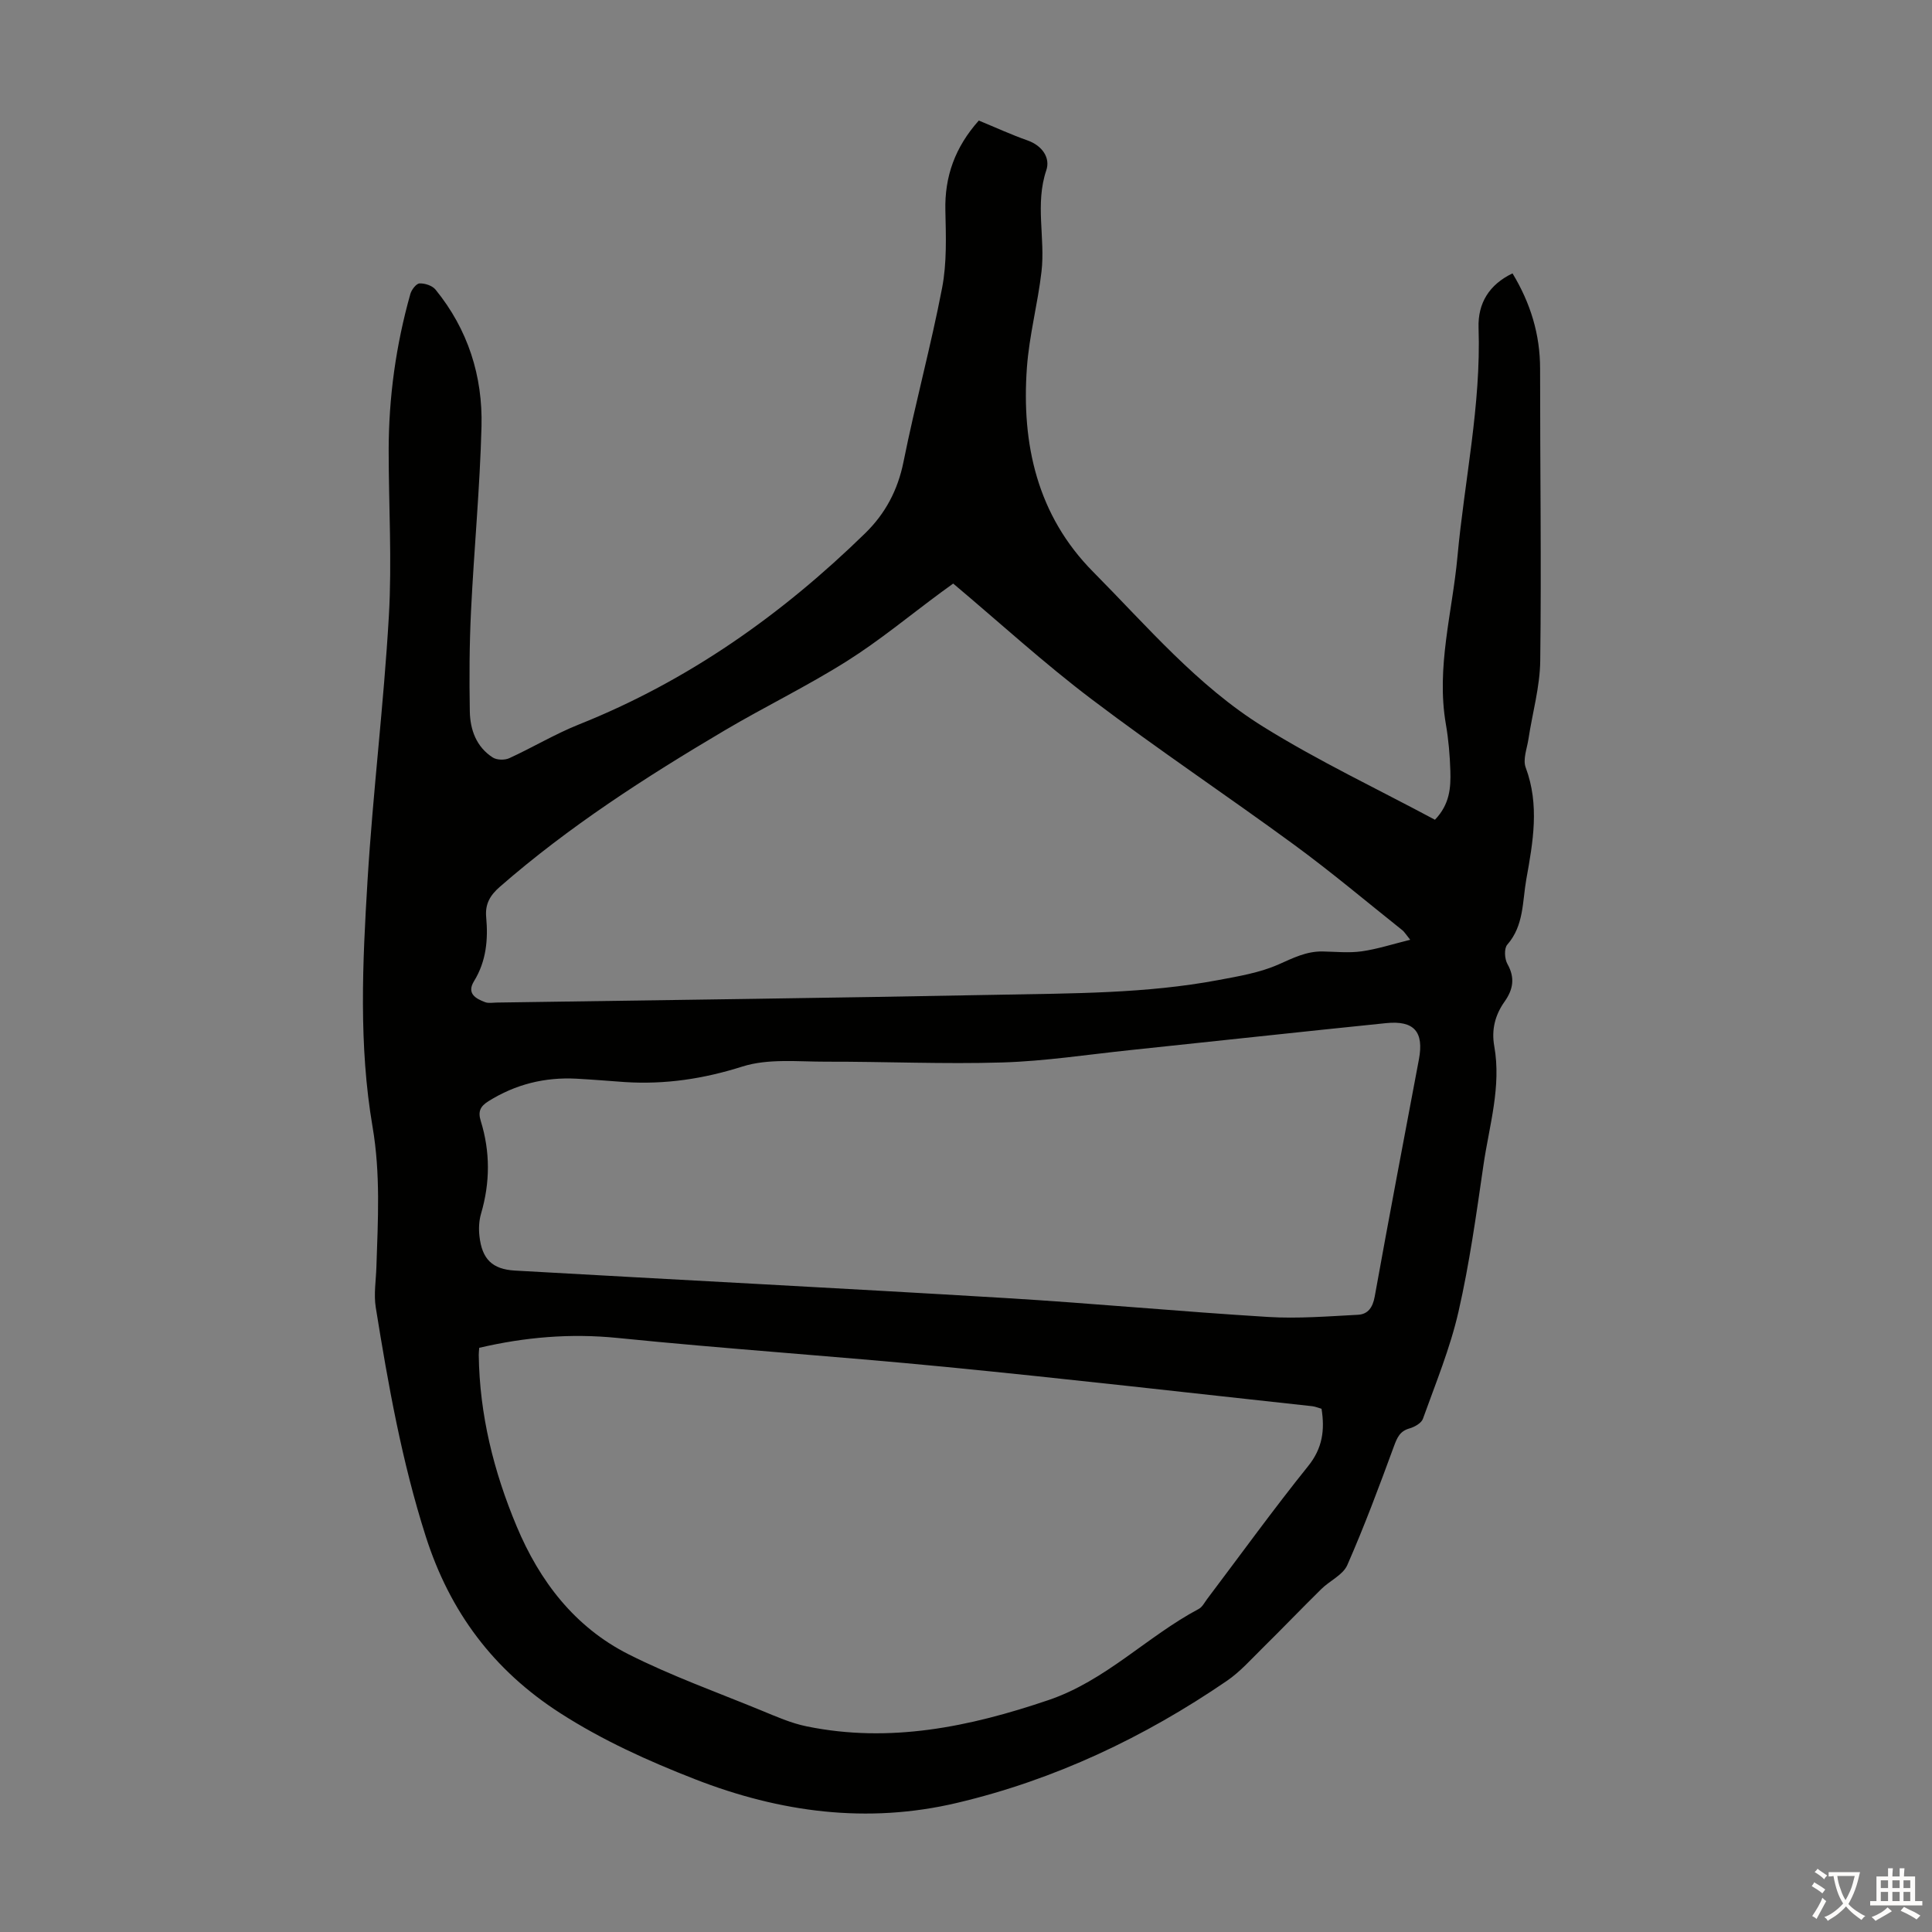 <svg enable-background="new 0 0 400 400" viewBox="0 0 400 400" xmlns="http://www.w3.org/2000/svg"><rect x="0" y="0" width="400" height="400" fill="#808080" stroke="none"/><path d="m202.65 24.96c3.48 1.43 6.72 2.93 10.08 4.11 3.07 1.08 4.76 3.61 3.9 6.17-2.37 7.01-.19 14.06-1 21-.77 6.65-2.54 13.2-3.02 19.86-1.15 15.87 2.15 30.63 13.72 42.3 11.17 11.27 21.57 23.58 35.16 32.03 11.44 7.12 23.71 12.92 35.6 19.29 3.1-3.23 3.29-6.69 3.19-10.12-.1-3.23-.38-6.49-.93-9.68-2.03-11.76 1.34-23.13 2.4-34.66 1.45-15.79 4.91-31.39 4.37-47.39-.17-5.11 2.22-8.97 7.03-11.27 3.72 6.15 5.72 12.63 5.71 19.78-.01 20.13.28 40.27.03 60.4-.06 5.42-1.62 10.81-2.44 16.23-.3 1.97-1.2 4.24-.57 5.9 2.9 7.76 1.51 15.43.13 23.11-.83 4.63-.47 9.6-3.95 13.57-.68.78-.56 2.95.04 4 1.62 2.87 1.17 5.3-.6 7.79-1.96 2.77-2.74 5.82-2.13 9.21 1.5 8.39-1.04 16.45-2.23 24.59-1.48 10.18-2.89 20.4-5.18 30.41-1.73 7.56-4.73 14.83-7.36 22.16-.32.9-1.73 1.69-2.78 1.99-2.02.57-2.56 1.92-3.23 3.72-3.03 8.26-6.11 16.52-9.65 24.58-.89 2.03-3.62 3.22-5.36 4.94-4.12 4.05-8.12 8.23-12.23 12.28-2.36 2.33-4.61 4.87-7.32 6.73-17.13 11.72-35.67 20.5-55.9 25.28-18.55 4.39-36.66 1.96-54.26-4.91-9.68-3.78-19.09-8.02-27.92-13.7-13.8-8.88-22.8-20.94-27.79-36.53-4.96-15.52-7.79-31.44-10.36-47.43-.44-2.72.04-5.58.13-8.38.32-9.7.87-19.3-.8-29.05-2.88-16.85-2.07-33.94-1.04-50.91 1.11-18.3 3.37-36.53 4.42-54.83.66-11.37-.04-22.81-.04-34.22 0-11.02 1.5-21.85 4.49-32.45.25-.88 1.22-2.15 1.9-2.18 1.1-.05 2.64.45 3.31 1.28 6.71 8.23 9.79 17.9 9.52 28.35-.33 12.74-1.55 25.46-2.17 38.2-.34 6.92-.37 13.87-.25 20.8.07 3.79 1.36 7.34 4.75 9.52.84.54 2.46.58 3.41.15 4.85-2.22 9.46-5 14.41-6.98 22.59-9.01 42-22.72 59.29-39.6 4.16-4.06 6.75-8.91 7.93-14.78 2.42-12.05 5.67-23.93 7.99-36 1-5.19.8-10.67.68-16.01-.18-7.09 2.02-13.15 6.92-18.65zm-103.43 254.09c-.04.59-.11 1.03-.1 1.46.16 12.37 3.09 24.14 7.84 35.48 4.76 11.39 12.04 20.88 23.15 26.5 8.85 4.47 18.26 7.84 27.46 11.62 3.09 1.27 6.21 2.66 9.46 3.32 17.23 3.52 33.7.1 50.03-5.44 11.85-4.01 20.4-13.17 31.13-18.88.73-.39 1.19-1.31 1.72-2.03 6.95-9.2 13.7-18.55 20.92-27.53 3-3.72 3.48-7.49 2.78-11.88-.64-.18-1.27-.45-1.92-.53-25.35-2.75-50.68-5.67-76.05-8.15-22.6-2.21-45.27-3.7-67.86-5.99-9.73-.97-19.11-.16-28.56 2.05zm98.13-158.23c-1.08.78-1.8 1.3-2.52 1.83-6.48 4.78-12.7 9.95-19.49 14.23-8.21 5.18-17 9.43-25.37 14.38-16.28 9.63-32.17 19.85-46.48 32.34-2.04 1.78-3.08 3.57-2.83 6.3.42 4.62.02 9.11-2.52 13.24-1.56 2.53.32 3.62 2.33 4.36.69.25 1.55.08 2.34.07 34.67-.52 69.34-.95 104-1.62 15.19-.3 30.43-.22 45.45-3.04 4.21-.79 8.57-1.52 12.44-3.23 3.01-1.33 5.78-2.75 9.13-2.69 2.68.05 5.41.34 8.04-.02 3.23-.45 6.38-1.48 10.1-2.4-.94-1.16-1.22-1.66-1.63-1.98-7.43-5.92-14.71-12.05-22.36-17.66-13.88-10.17-28.21-19.74-41.93-30.13-9.88-7.47-19.06-15.87-28.7-23.98zm-67.98 103.21c-3.35-.24-6.69-.52-10.04-.7-6.55-.34-12.61 1.16-18.21 4.67-1.68 1.05-2.2 2.11-1.58 4.1 1.97 6.35 1.94 12.75.06 19.16-.43 1.46-.51 3.11-.34 4.63.52 4.78 2.63 6.9 7.36 7.17 33.81 1.92 67.64 3.65 101.44 5.68 18.17 1.09 36.31 2.81 54.48 3.92 6.18.38 12.42-.13 18.62-.45 2.06-.11 3.05-1.51 3.46-3.77 2.95-16.38 6.07-32.74 9.15-49.1 1.07-5.7-.97-8.11-6.81-7.51-17.68 1.8-35.35 3.74-53.03 5.59-8.78.92-17.56 2.28-26.36 2.55-12.17.37-24.36-.19-36.54-.16-5.8.01-11.96-.69-17.31 1-8.07 2.56-16.01 3.75-24.35 3.22z" fill="#010100"/><g fill="#fcfbfa"><path d="m377.9 391.2c-.2.3-.4.5-.6.8-.7-.6-1.4-1-2.2-1.5.2-.3.4-.5.5-.8.6.4 1.4.8 2.3 1.5zm-1.8 6.1c-.2-.2-.5-.4-.9-.6.4-.6.8-1.2 1.2-1.9s.7-1.3.9-1.9c.3.3.5.5.8.7-.7 1.3-1.4 2.6-2 3.7zm2.2-9c-.3.3-.5.5-.6.8-.6-.6-1.3-1.1-2-1.5.3-.3.5-.5.6-.7.6.5 1.3.9 2 1.4zm.3.2v-.9h2 4.5c-.3 1.3-.6 2.5-1 3.6s-.9 2.1-1.4 3c.4.5 1 1 1.6 1.4s1.2.8 1.9 1.1c-.3.2-.5.4-.8.8-.4-.3-1-.7-1.6-1.2s-1.2-1.1-1.6-1.6c-.5.6-1.1 1.1-1.7 1.6s-1.4.9-2.1 1.4c-.1-.3-.3-.5-.7-.8.6-.2 1.2-.5 1.9-1s1.4-1.1 2-1.8c-.5-.8-.9-1.6-1.2-2.5s-.6-2-.8-3.2c-.4.1-.7.1-1 .1zm2.5 2.7c.3 1 .7 1.7 1 2.2.3-.5.6-1.1 1-2s.6-1.9.9-3h-3.2-.4c.1.9.3 1.8.7 2.8z"/><path d="m396.5 388.5v1.5 3.6h1.5v.9c-.4 0-1 0-1.7 0h-7.9c-.5 0-.9 0-1.2 0v-.9h1.3v-3.5c0-.7 0-1.2 0-1.6h2.4c0-.8 0-1.4 0-1.7h1c0 .3-.1.8-.1 1.7h1.5c0-.8 0-1.4 0-1.7h1c0 .3-.1.9-.1 1.7zm-8.2 9.2c-.2-.3-.5-.5-.8-.8.8-.3 1.4-.6 1.9-.9s1-.7 1.4-1.1c.3.3.6.5.9.8-1.6 1-2.8 1.6-3.4 2zm2.6-6.8v-1.6h-1.5v1.6zm0 2.7v-1.9h-1.5v1.9zm2.4-2.7v-1.6h-1.5v1.6zm0 2.7v-1.9h-1.5v1.9zm.2 2 .7-.8c.4.2.9.5 1.6.8s1.3.7 1.8 1c-.3.3-.5.5-.8.8-.4-.3-1.5-1-3.3-1.8zm2-4.7v-1.6h-1.4v1.6zm0 2.7v-1.9h-1.4v1.9z"/></g></svg>